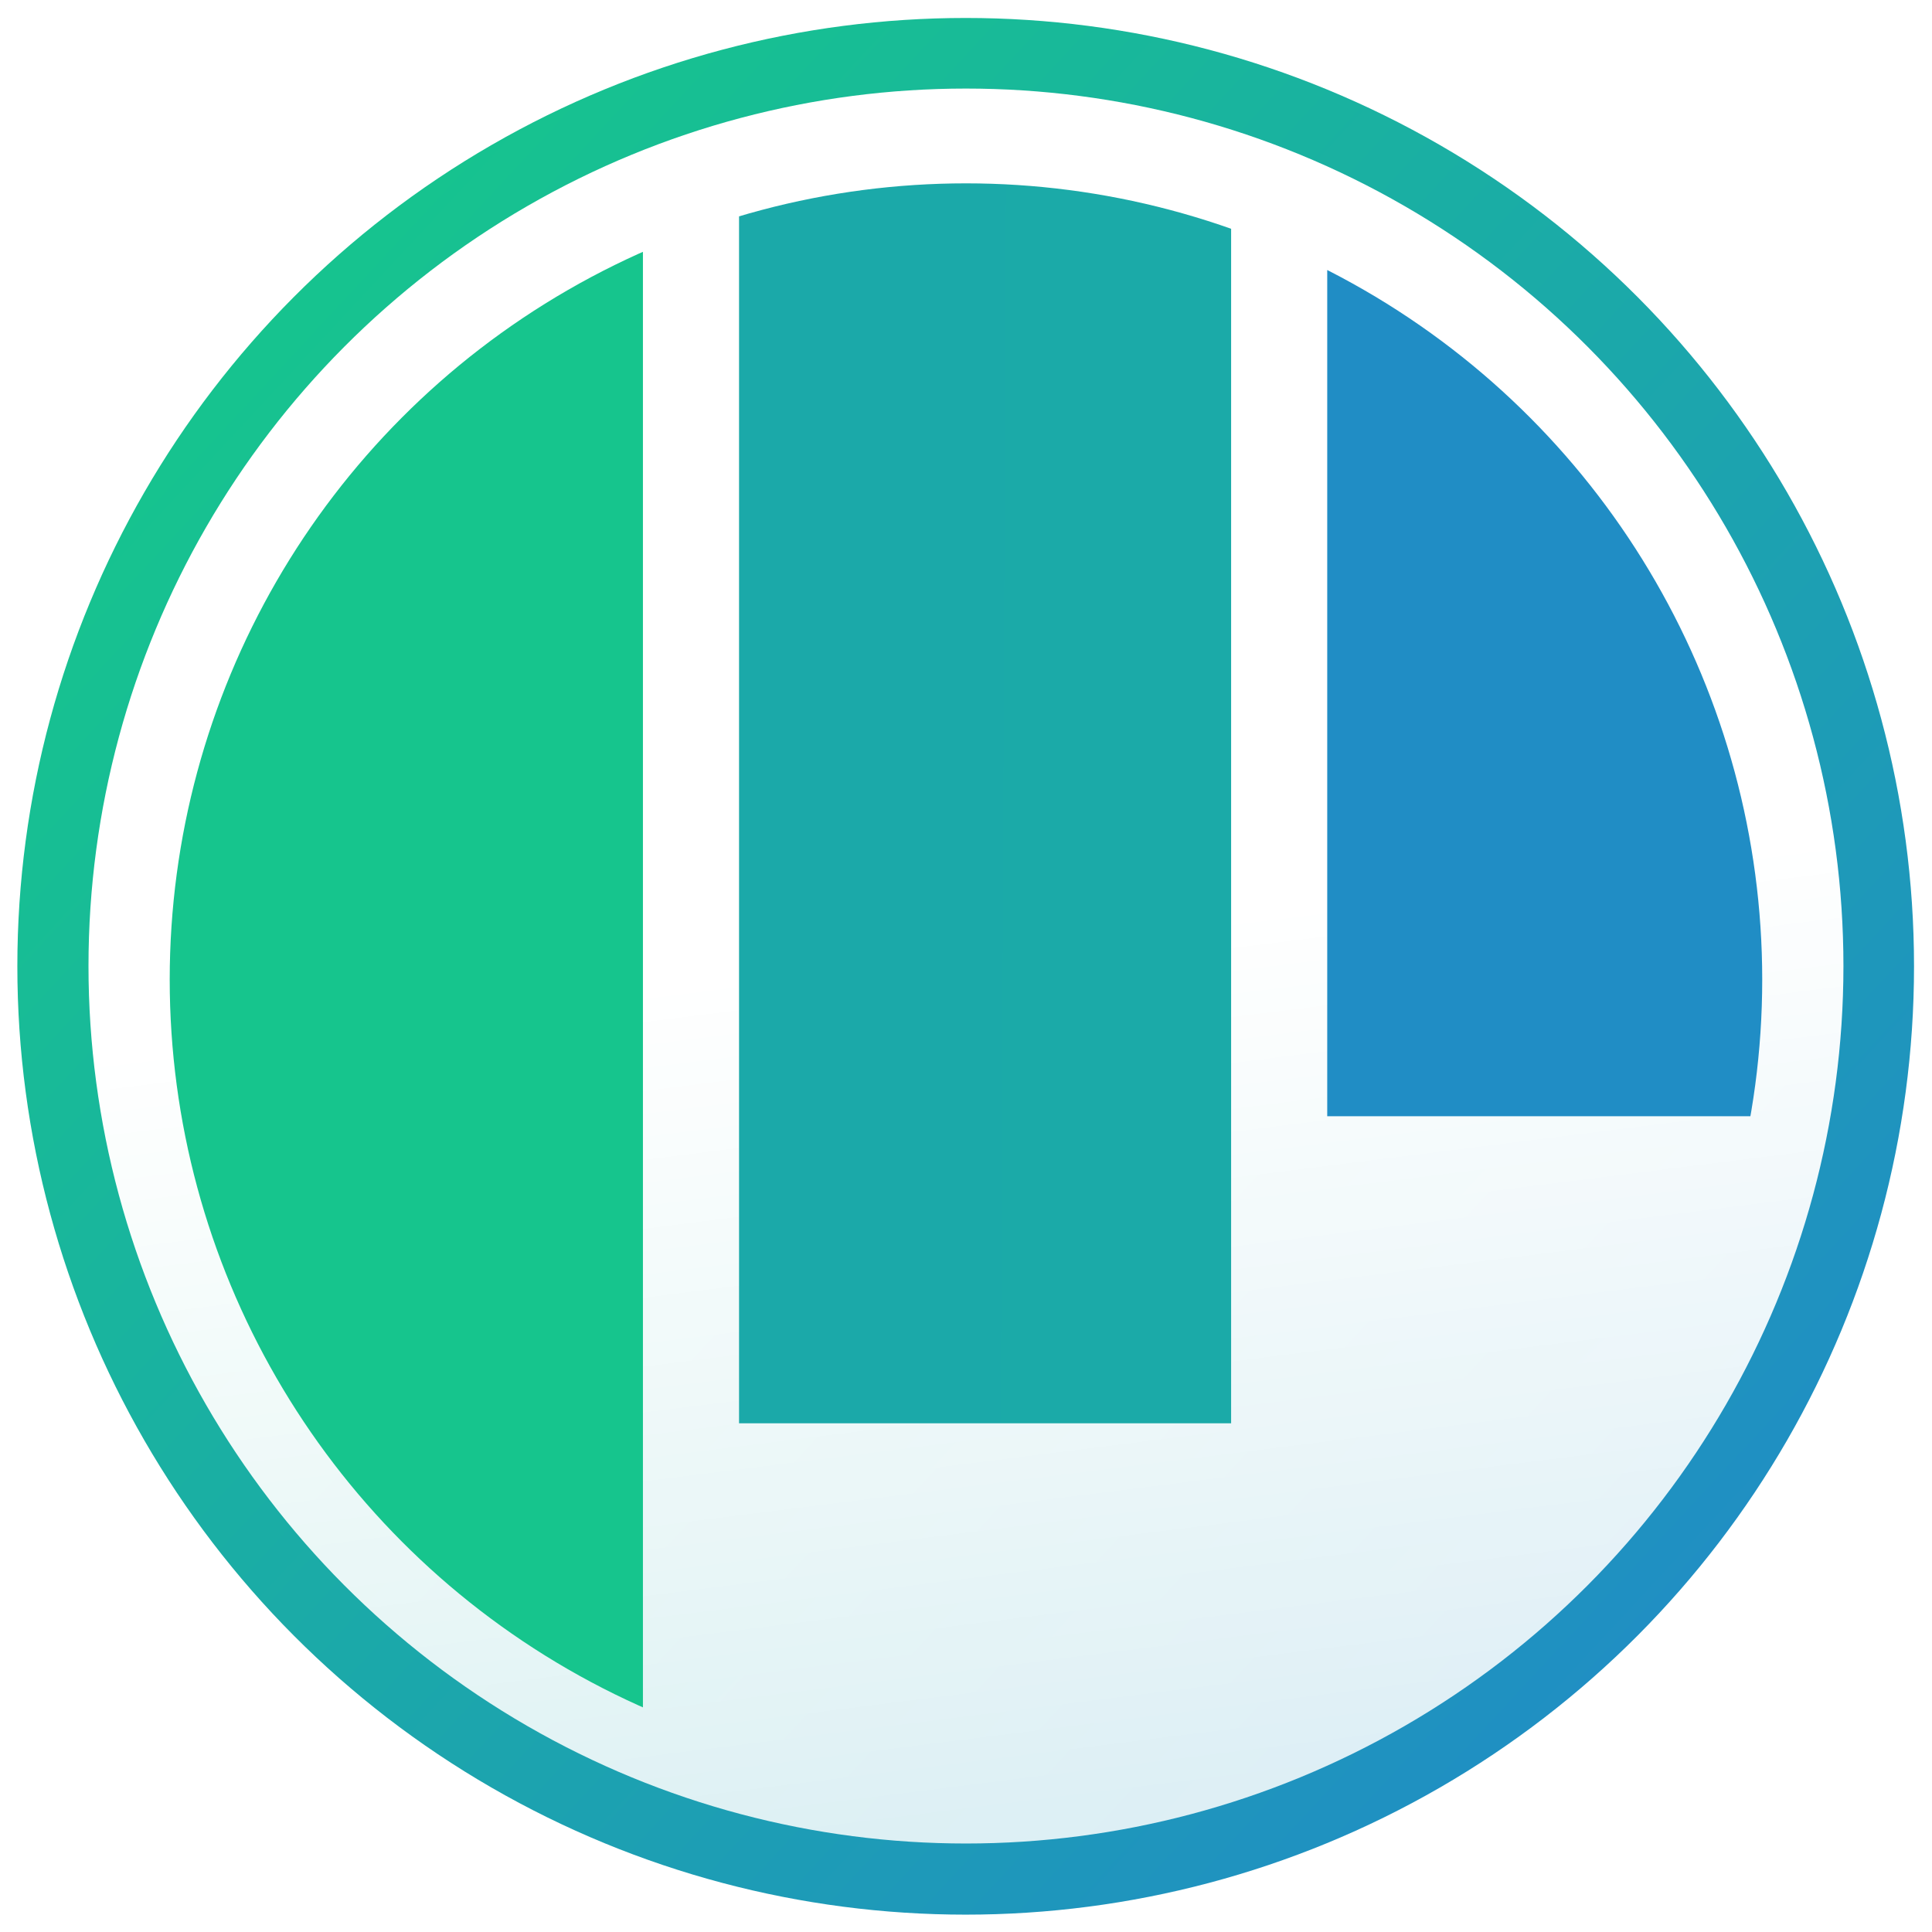 <svg xmlns="http://www.w3.org/2000/svg" xmlns:xlink="http://www.w3.org/1999/xlink" viewBox="0 0 1024 1024"><defs><linearGradient id="b"><stop offset="0" style="stop-color:#fff;stop-opacity:.618"/><stop offset="1" style="stop-color:#fff;stop-opacity:0"/></linearGradient><linearGradient id="a"><stop offset="0" style="stop-color:#393756;stop-opacity:1"/><stop offset=".247" style="stop-color:#393756;stop-opacity:1"/><stop offset=".258" style="stop-color:#306985;stop-opacity:1"/><stop offset=".586" style="stop-color:#306985;stop-opacity:1"/><stop offset=".599" style="stop-color:#3d84a8;stop-opacity:1"/><stop offset="1" style="stop-color:#3d84a8;stop-opacity:1"/></linearGradient><linearGradient id="f" x1="871.652" x2="260.364" y1="-241.27" y2="-808.615" gradientUnits="userSpaceOnUse" xlink:href="#c"/><linearGradient id="c"><stop offset="0" style="stop-color:#208dc5;stop-opacity:1"/><stop offset=".044" style="stop-color:#208dc5;stop-opacity:1"/><stop offset="1" style="stop-color:#16c58d;stop-opacity:1"/></linearGradient><linearGradient id="g" x1="578.119" x2="624.067" y1="-523.324" y2="-157.755" gradientUnits="userSpaceOnUse" xlink:href="#d"/><linearGradient id="d"><stop offset="0" style="stop-color:#fff;stop-opacity:1"/><stop offset="1" style="stop-color:#fff;stop-opacity:.851"/></linearGradient><linearGradient id="i" x1="44.832" x2="970.722" y1="562.588" y2="558.776" gradientTransform="translate(0 .973)" gradientUnits="userSpaceOnUse" xlink:href="#e"/><linearGradient id="e"><stop offset="0" style="stop-color:#208dc5;stop-opacity:1"/><stop offset=".307" style="stop-color:#208dc5;stop-opacity:1"/><stop offset=".317" style="stop-color:#1baaa8;stop-opacity:1"/><stop offset=".65" style="stop-color:#1ba9a9;stop-opacity:1"/><stop offset=".663" style="stop-color:#16c58d;stop-opacity:1"/><stop offset="1" style="stop-color:#16c58d;stop-opacity:1"/></linearGradient><clipPath id="j" clipPathUnits="userSpaceOnUse"><circle cx="512" cy="540.362" r="425.375" style="opacity:1;fill:#000;fill-opacity:1;stroke:#fff;stroke-width:20.678;stroke-linecap:round;stroke-linejoin:round;stroke-miterlimit:4;stroke-dasharray:none;stroke-dashoffset:0;stroke-opacity:1"/></clipPath><filter id="h" style="color-interpolation-filters:sRGB"><feFlood flood-color="#306985" flood-opacity=".384" result="flood"/><feComposite in="flood" in2="SourceGraphic" operator="out" result="composite1"/><feGaussianBlur in="composite1" result="blur" stdDeviation="6.4"/><feOffset dy="7.219" result="offset"/><feComposite in="offset" in2="SourceGraphic" operator="atop" result="composite2"/></filter></defs><g transform="matrix(1.13 0 0 1.13 -73.501 1085.795)"><circle cx="518.127" cy="-507.768" r="373.479" style="opacity:1;fill:url(#f);fill-opacity:1;stroke:none;stroke-width:70.24;stroke-linecap:round;stroke-linejoin:round;stroke-miterlimit:4;stroke-dasharray:none;stroke-dashoffset:0;stroke-opacity:1;filter:url(#filter5064-6)" transform="translate(-99.093 97.112) scale(1.191)"/><circle cx="518.127" cy="-507.768" r="373.479" style="opacity:1;fill:url(#g);fill-opacity:1;stroke:none;stroke-width:70.24;stroke-linecap:round;stroke-linejoin:round;stroke-miterlimit:4;stroke-dasharray:none;stroke-dashoffset:0;stroke-opacity:1;filter:url(#filter5064-6)" transform="translate(-52.85 51.793) scale(1.102)"/><g style="filter:url(#h)" transform="matrix(-1 0 0 1 1030.493 -1048.984)"><path d="M684.572 59.273h279.621v962.178H684.572zm-314.223 0h262.878v718.124H370.349zm-320.257 0h268.913v554.07H50.092z" clip-path="url(#j)" style="opacity:1;fill:url(#i);fill-opacity:1;stroke:none;stroke-width:18;stroke-linecap:round;stroke-linejoin:round;stroke-miterlimit:4;stroke-dasharray:none;stroke-dashoffset:0;stroke-opacity:1" transform="matrix(.878 0 0 .878 62.831 65.925)"/></g></g></svg>